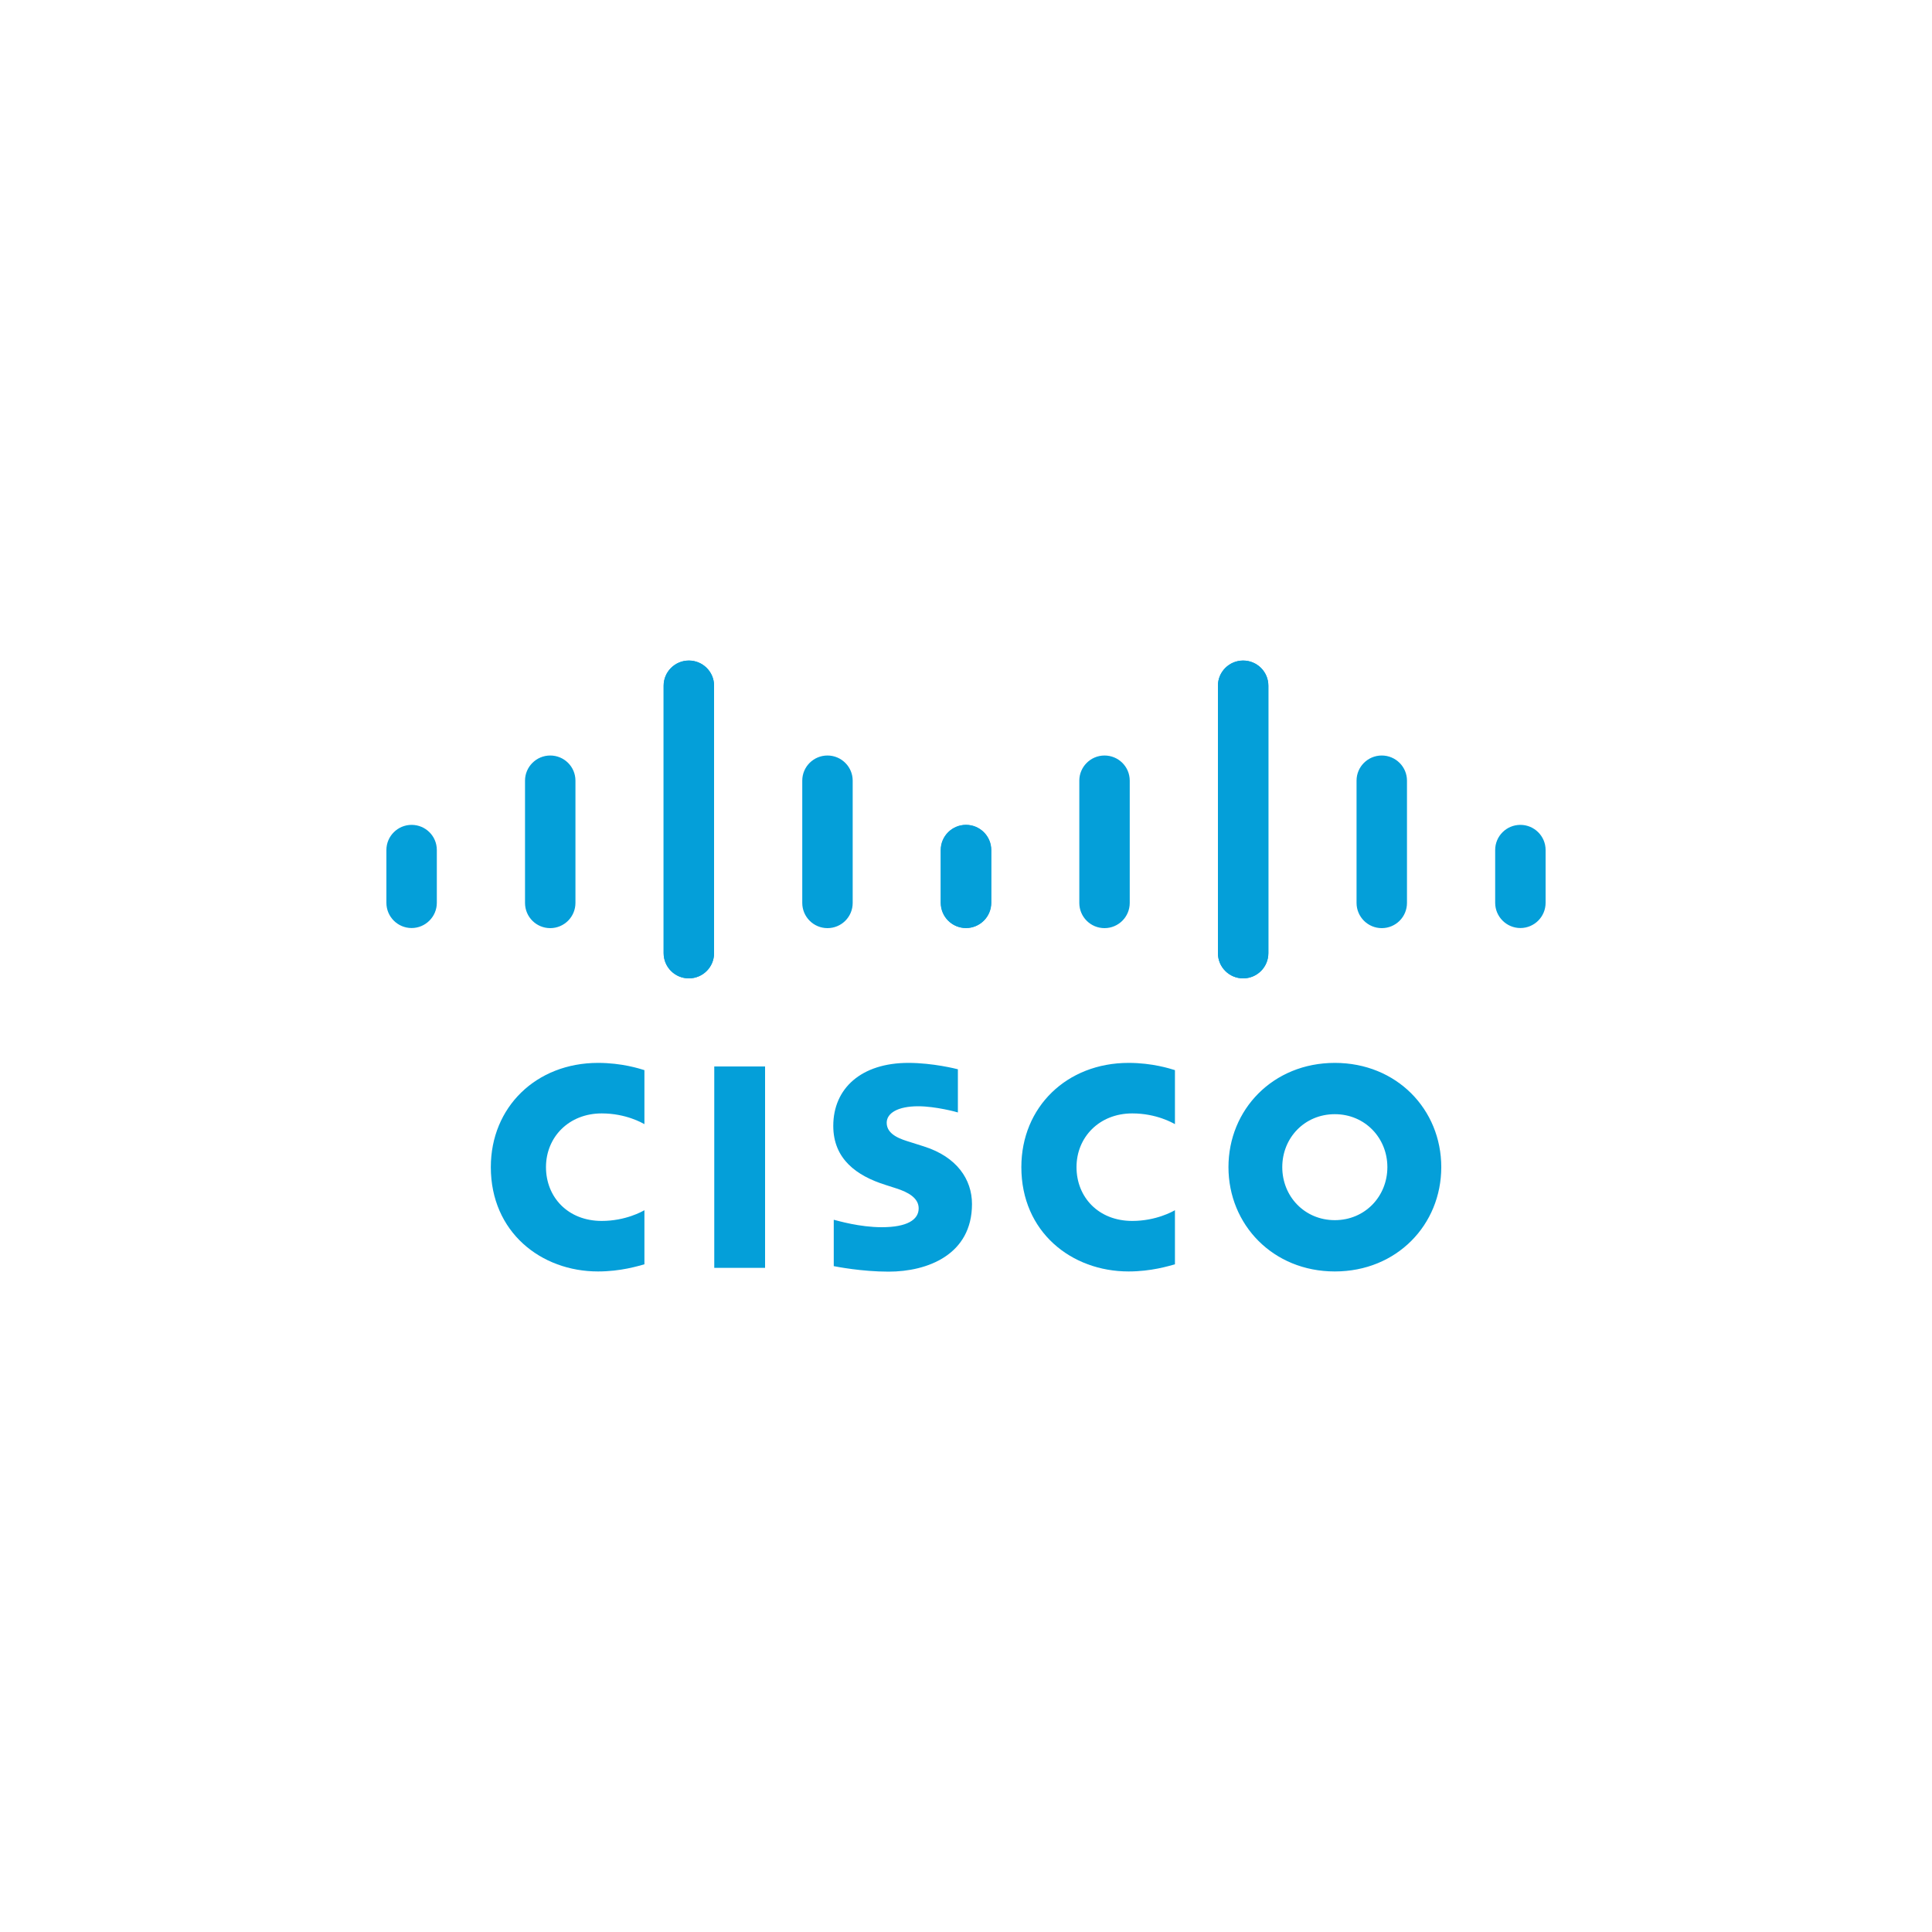 <?xml version="1.0" encoding="UTF-8"?>
<svg id="svg24" xmlns="http://www.w3.org/2000/svg" viewBox="0 0 200 200">
  <defs>
    <style>
      .cls-1 {
        fill: #049fd9;
      }

      .cls-2 {
        fill: #fff;
      }
    </style>
  </defs>
  <rect class="cls-2" width="200" height="200"/>
  <g>
    <path id="path10" class="cls-1" d="M99.16,110.69c-.16-.04-2.57-.66-5.13-.66-4.85,0-7.77,2.62-7.77,6.52,0,3.45,2.44,5.17,5.37,6.1.32.11.8.26,1.12.36,1.3.41,2.35,1.02,2.35,2.08,0,1.18-1.2,1.95-3.82,1.95-2.3,0-4.51-.66-4.97-.77v4.8c.26.05,2.88.57,5.68.57,4.03,0,8.63-1.76,8.63-7,0-2.54-1.56-4.88-4.97-5.96l-1.45-.46c-.87-.27-2.41-.72-2.41-1.99,0-1,1.15-1.71,3.26-1.71,1.82,0,4.04.61,4.11.64v-4.45ZM143.62,120.82c0,3.03-2.32,5.49-5.44,5.49s-5.44-2.45-5.44-5.49,2.32-5.48,5.44-5.48,5.44,2.46,5.44,5.48M138.18,110.03c-6.41,0-11.01,4.84-11.01,10.79s4.6,10.8,11.01,10.8,11.02-4.83,11.02-10.8-4.61-10.79-11.02-10.79M79.2,131.25h-5.26v-20.85h5.26"/>
    <path id="path12" class="cls-1" d="M66.71,110.78c-.49-.15-2.32-.75-4.8-.75-6.4,0-11.1,4.57-11.1,10.79,0,6.72,5.19,10.8,11.1,10.8,2.35,0,4.14-.56,4.8-.74v-5.6c-.23.13-1.95,1.11-4.42,1.11-3.51,0-5.77-2.47-5.77-5.57s2.36-5.56,5.77-5.56c2.52,0,4.21,1,4.42,1.11"/>
    <g id="use14">
      <path id="path12-2" data-name="path12" class="cls-1" d="M121.63,110.78c-.49-.15-2.32-.75-4.8-.75-6.4,0-11.1,4.57-11.1,10.79,0,6.72,5.19,10.8,11.1,10.8,2.35,0,4.14-.56,4.8-.74v-5.6c-.23.13-1.95,1.11-4.42,1.11-3.51,0-5.77-2.47-5.77-5.57s2.36-5.56,5.77-5.56c2.52,0,4.21,1,4.42,1.11"/>
    </g>
    <g id="g22">
      <path id="path16" class="cls-1" d="M73.92,70.98c0-1.44-1.17-2.6-2.61-2.6s-2.61,1.17-2.61,2.6v27.69c0,1.45,1.17,2.61,2.61,2.61s2.61-1.17,2.61-2.61v-27.69ZM59.57,80.81c0-1.44-1.17-2.6-2.61-2.6s-2.61,1.17-2.61,2.6v12.66c0,1.45,1.17,2.61,2.61,2.61s2.61-1.17,2.61-2.61v-12.66ZM45.22,87.99c0-1.44-1.17-2.6-2.61-2.6s-2.61,1.17-2.61,2.6v5.47c0,1.45,1.18,2.61,2.61,2.61s2.61-1.17,2.61-2.61"/>
      <g id="use18">
        <path id="path16-2" data-name="path16" class="cls-1" d="M68.7,70.98c0-1.44,1.17-2.6,2.61-2.6s2.61,1.17,2.61,2.6v27.69c0,1.45-1.17,2.61-2.61,2.61s-2.61-1.17-2.61-2.61v-27.69ZM83.05,80.81c0-1.44,1.17-2.6,2.61-2.6s2.61,1.17,2.61,2.6v12.66c0,1.45-1.17,2.61-2.61,2.61s-2.61-1.17-2.61-2.61v-12.66ZM97.4,87.99c0-1.44,1.17-2.6,2.61-2.6s2.61,1.17,2.61,2.6v5.47c0,1.45-1.18,2.61-2.61,2.61s-2.61-1.17-2.61-2.61"/>
      </g>
    </g>
    <g id="use20">
      <g id="g22-2" data-name="g22">
        <path id="path16-3" data-name="path16" class="cls-1" d="M126.08,70.98c0-1.44,1.17-2.6,2.61-2.6s2.61,1.17,2.61,2.6v27.69c0,1.45-1.17,2.61-2.61,2.61s-2.61-1.17-2.61-2.61v-27.69ZM140.43,80.81c0-1.44,1.17-2.6,2.61-2.6s2.61,1.17,2.61,2.6v12.66c0,1.45-1.17,2.61-2.61,2.61s-2.61-1.17-2.61-2.61v-12.66ZM154.78,87.99c0-1.44,1.17-2.6,2.61-2.6s2.61,1.17,2.61,2.6v5.47c0,1.45-1.18,2.61-2.61,2.61s-2.61-1.17-2.61-2.61"/>
        <g id="use18-2" data-name="use18">
          <path id="path16-4" data-name="path16" class="cls-1" d="M131.3,70.98c0-1.44-1.17-2.6-2.61-2.6s-2.61,1.17-2.61,2.6v27.69c0,1.45,1.17,2.61,2.61,2.61s2.61-1.17,2.61-2.61v-27.69ZM116.95,80.81c0-1.44-1.17-2.6-2.61-2.6s-2.61,1.17-2.61,2.6v12.66c0,1.45,1.17,2.61,2.61,2.61s2.61-1.17,2.61-2.61v-12.66ZM102.6,87.99c0-1.44-1.17-2.6-2.61-2.6s-2.61,1.17-2.61,2.6v5.47c0,1.45,1.18,2.61,2.61,2.61s2.61-1.17,2.61-2.61"/>
        </g>
      </g>
    </g>
  </g>
</svg>